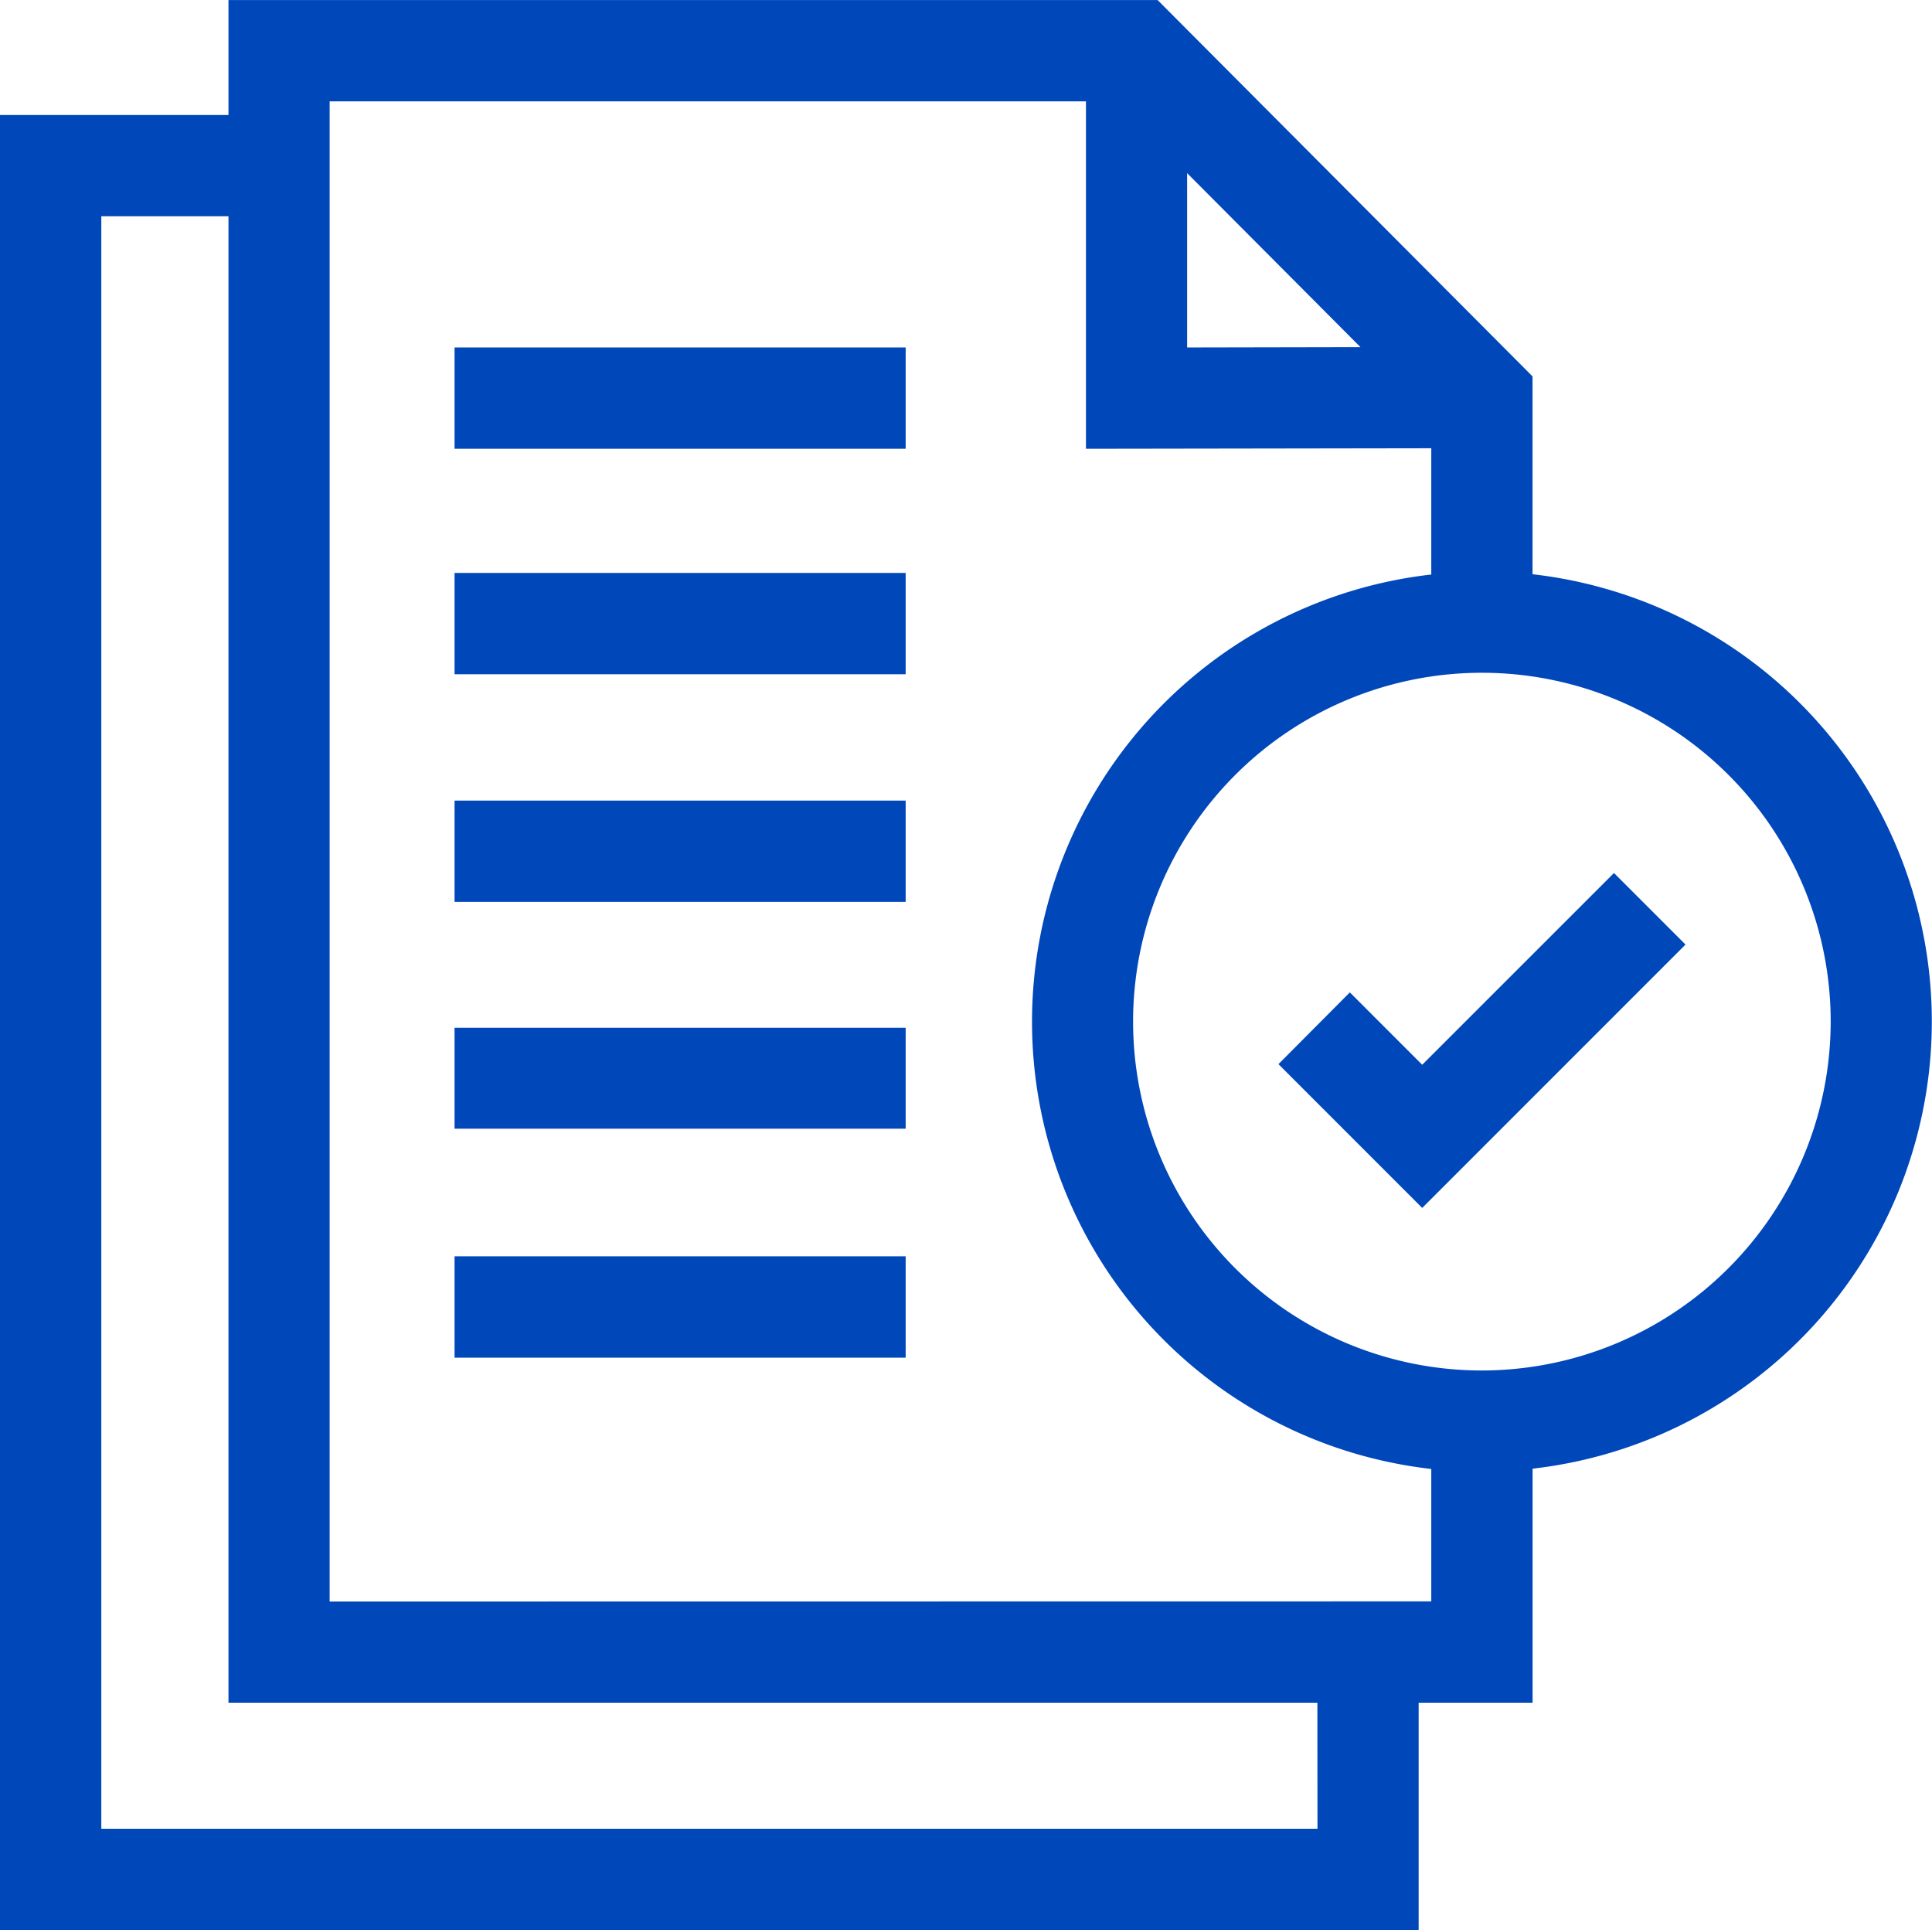 <?xml version="1.0" encoding="UTF-8"?>
<svg xmlns="http://www.w3.org/2000/svg" xmlns:xlink="http://www.w3.org/1999/xlink" id="TSS_Icon" data-name="TSS Icon" width="40.047" height="40" viewBox="0 0 40.047 40">
  <defs>
    <clipPath id="clip-path">
      <rect id="Rectangle_1547" data-name="Rectangle 1547" width="40.047" height="40" fill="#0047ba"></rect>
    </clipPath>
  </defs>
  <g id="Group_4447" data-name="Group 4447" clip-path="url(#clip-path)">
    <path id="Path_2831" data-name="Path 2831" d="M9.422,7.2h9.351V9.3H9.422Zm0,6.773h9.351v-2.1H9.422Zm0,4.718h9.351v-2.1H9.422Zm0,4.7h9.351V21.3H9.422Zm0,4.745h9.351v-2.1H9.422ZM29.48,22.066l-1.5-1.5L26.5,22.053l2.98,2.98,5.458-5.458-1.483-1.483Zm2.288,8.377v4.844H29.406V40H0V2.383H4.736V0H23.995L31.767,7.8v4.1a9.328,9.328,0,0,1,0,18.537M24.607,7.2,28.2,7.193,24.607,3.587Zm2.7,28.087H4.736V4.481H2.1V37.9H27.309Zm2.361-2.1V30.443a9.328,9.328,0,0,1,0-18.537V9.289L22.51,9.3V2.1H6.833V33.19Zm8.279-12.015a7.23,7.23,0,1,0-7.23,7.23,7.238,7.238,0,0,0,7.23-7.23" transform="translate(0 0.001)" fill="#0047ba"></path>
  </g>
</svg>
